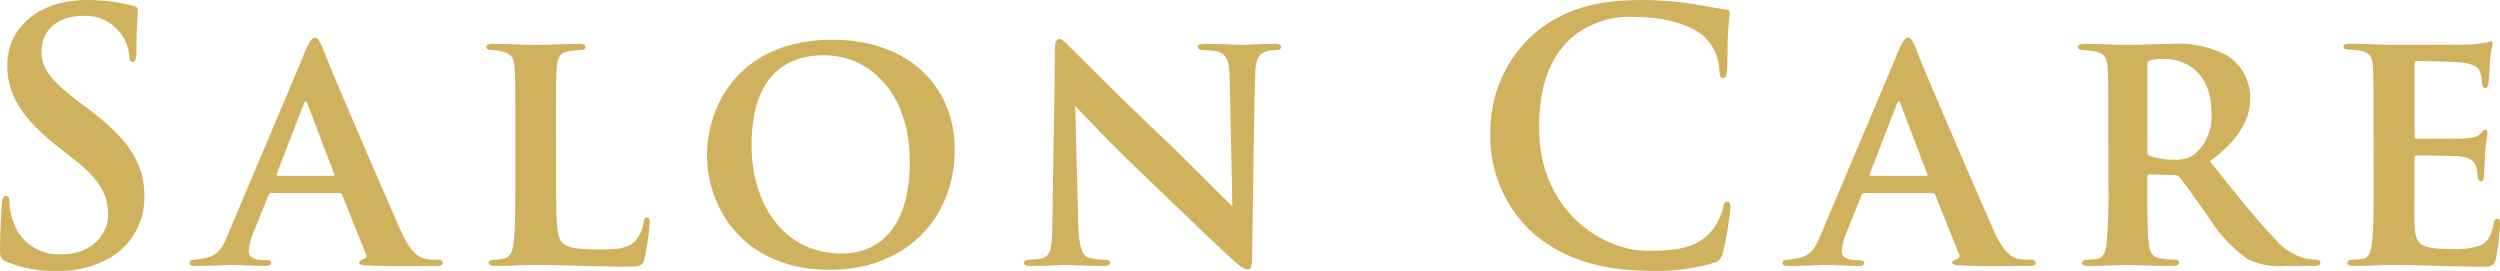 <svg xmlns="http://www.w3.org/2000/svg" width="202.664" height="21.952" viewBox="0 0 202.664 21.952">
  <path id="パス_343" data-name="パス 343" d="M-96.544.476A8.092,8.092,0,0,0-92.092-.672,5.643,5.643,0,0,0-89.46-5.544c0-2.66-1.2-4.592-4.592-7.14l-.784-.588C-97.16-15.036-97.8-16.016-97.8-17.3c0-1.68,1.26-2.884,3.332-2.884a3.546,3.546,0,0,1,3.052,1.372,3.39,3.39,0,0,1,.728,1.848c0,.336.084.5.28.5.224,0,.308-.224.308-.84,0-2.184.112-3,.112-3.36,0-.2-.14-.28-.392-.336-.308-.084-.672-.168-1.148-.252a15.155,15.155,0,0,0-2.576-.224c-3.892,0-6.468,2.212-6.468,5.292,0,2.268,1.064,4.228,4.144,6.636l1.288,1.008C-92.82-6.72-92.4-5.432-92.4-4.06c0,1.484-1.232,3.192-3.752,3.192a3.859,3.859,0,0,1-4-2.828,5.913,5.913,0,0,1-.252-1.428c0-.224-.028-.476-.28-.476-.224,0-.308.308-.336.728-.028.448-.14,2.128-.14,3.668,0,.616.084.756.532.952A9.7,9.7,0,0,0-96.544.476Zm22.9-6.3a.213.213,0,0,1,.224.168l1.9,4.732c.168.336-.028.42-.28.5-.14.056-.252.112-.252.224,0,.14.168.2.42.224,1.764.112,4.7.056,5.88.056.364,0,.476-.084.476-.252,0-.14-.112-.252-.42-.252a5.121,5.121,0,0,1-.924-.056C-67.2-.588-67.9-.952-68.8-3.052c-1.568-3.584-5.712-13.132-6.188-14.5-.28-.616-.42-.868-.644-.868-.308,0-.588.532-1.092,1.848L-82.656-2.548c-.644,1.624-1.036,1.96-2.8,2.128-.2,0-.336.112-.336.252,0,.2.14.252.448.252C-84.056.084-82.656,0-82.376,0c.868,0,1.876.084,2.744.084.252,0,.448-.056.448-.252,0-.112-.084-.224-.42-.224-.532,0-1.4-.028-1.4-.728a5.129,5.129,0,0,1,.364-1.456l1.232-3.052c.056-.14.112-.2.224-.2Zm-4.984-1.4c-.112,0-.14-.056-.112-.14l2.212-5.712c.112-.28.2-.224.28,0l2.184,5.712c.028.084.028.14-.112.14Zm22.54-3.752c0-3.7,0-4.228.056-4.984.056-.84.252-1.232.924-1.344a5.535,5.535,0,0,1,.924-.112c.336,0,.476-.084.476-.252s-.14-.252-.532-.252c-.952,0-2.968.084-3.5.084-.728,0-2.24-.084-3.416-.084q-.588,0-.588.252c0,.168.168.252.448.252a5.582,5.582,0,0,1,.84.112c.756.168.952.532,1.008,1.316.056.756.056,1.316.056,4.956v4.2c0,2.044,0,3.836-.112,4.816-.084.924-.252,1.372-.84,1.512a5.163,5.163,0,0,1-.784.084c-.28.028-.42.14-.42.252,0,.168.2.252.532.252C-59.864.084-58.828,0-57.82,0c2.632,0,4.9.14,7.392.14C-49.2.14-49.084.056-48.916-.5a19.837,19.837,0,0,0,.42-2.884c0-.28-.028-.476-.224-.476s-.224.224-.28.448a2.838,2.838,0,0,1-.728,1.54c-.644.588-1.6.616-2.884.616-1.96,0-2.576-.168-2.968-.56-.5-.42-.5-2.072-.5-5.012ZM-33.908.392c6.3,0,10.136-4.284,10.136-9.744,0-5.124-3.752-8.9-9.912-8.9-7.364,0-10.164,5.152-10.164,9.352C-43.848-4.676-40.936.392-33.908.392Zm.98-1.316c-4.648,0-7.308-3.92-7.308-8.792,0-5.88,3.08-7.28,5.824-7.28,4.088,0,7,3.472,7,8.54C-27.412-1.624-31.22-.924-32.928-.924Zm17.08-2.492c-.028,2.072-.14,2.688-.84,2.884a7.237,7.237,0,0,1-1.064.112c-.252,0-.392.112-.392.252,0,.224.224.252.532.252,1.2,0,2.492-.084,2.8-.084.644,0,1.624.084,3.08.084.336,0,.56-.084.56-.28,0-.14-.168-.224-.42-.224a5.3,5.3,0,0,1-1.316-.168c-.5-.168-.784-.756-.84-2.576L-14-12.88c.672.7,3.416,3.612,5.88,5.908C-5.8-4.732-2.8-1.848-1.232-.42c.532.476.9.784,1.2.784C.2.364.336.14.336-.5.42-5.488.476-11.732.588-15.316c.028-1.344.252-1.82.98-2.016a5.965,5.965,0,0,1,.7-.084c.308,0,.42-.112.42-.252,0-.2-.224-.252-.532-.252-1.176,0-2.184.084-2.492.084-.616,0-1.876-.084-3.108-.084-.336,0-.616.028-.616.224,0,.14.112.28.42.28a6.676,6.676,0,0,1,1.26.14c.672.252.868.728.9,2.156L-1.26-4.76c-.448-.392-3.584-3.584-5.4-5.32-4-3.752-7.28-7.14-7.728-7.532-.42-.42-.644-.7-.9-.7-.28,0-.364.336-.364.868C-15.652-14.308-15.792-8.456-15.848-3.416ZM32.732.476a16.219,16.219,0,0,0,5.04-.644A.989.989,0,0,0,38.5-.98,26.606,26.606,0,0,0,39.116-4.7c0-.224-.056-.42-.252-.42-.224,0-.28.112-.364.56a4.672,4.672,0,0,1-.952,1.848c-1.12,1.288-2.632,1.568-5.124,1.568-3.752,0-8.82-3.3-8.82-9.968,0-2.716.532-5.376,2.576-7.252A7.3,7.3,0,0,1,31.444-20.1c2.576,0,4.76.756,5.684,1.736a4,4,0,0,1,1.092,2.576c0,.392.056.644.28.644.252,0,.308-.252.336-.672.056-.56.028-2.1.084-3.024.056-.98.14-1.316.14-1.54,0-.168-.028-.308-.336-.336-.84-.084-1.82-.336-2.884-.476a27.681,27.681,0,0,0-4.06-.28c-4.172,0-6.832,1.12-8.848,2.968a10.533,10.533,0,0,0-3.276,7.672,10.56,10.56,0,0,0,3.472,8.26C25.676-.364,28.9.476,32.732.476ZM55.5-5.824a.213.213,0,0,1,.224.168l1.9,4.732c.168.336-.028.42-.28.5-.14.056-.252.112-.252.224,0,.14.168.2.42.224,1.764.112,4.7.056,5.88.056.364,0,.476-.084.476-.252,0-.14-.112-.252-.42-.252a5.12,5.12,0,0,1-.924-.056c-.588-.112-1.288-.476-2.184-2.576-1.568-3.584-5.712-13.132-6.188-14.5-.28-.616-.42-.868-.644-.868-.308,0-.588.532-1.092,1.848L46.48-2.548c-.644,1.624-1.036,1.96-2.8,2.128-.2,0-.336.112-.336.252,0,.2.14.252.448.252C45.08.084,46.48,0,46.76,0c.868,0,1.876.084,2.744.084.252,0,.448-.056.448-.252,0-.112-.084-.224-.42-.224-.532,0-1.4-.028-1.4-.728A5.129,5.129,0,0,1,48.5-2.576l1.232-3.052c.056-.14.112-.2.224-.2Zm-4.984-1.4c-.112,0-.14-.056-.112-.14l2.212-5.712c.112-.28.2-.224.28,0l2.184,5.712c.028.084.028.14-.112.14Zm19.236.392a45.894,45.894,0,0,1-.14,4.984c-.056.728-.224,1.232-.7,1.344a6.515,6.515,0,0,1-.9.084c-.28,0-.392.14-.392.252,0,.168.168.252.476.252C69.076.084,70.784,0,71.2,0c.364,0,2.324.084,3.808.084.308,0,.476-.112.476-.28,0-.112-.084-.224-.308-.224A8.355,8.355,0,0,1,74-.532c-.756-.084-.924-.616-.98-1.316-.112-.98-.112-2.632-.112-4.788v-.5a.177.177,0,0,1,.2-.2L75.1-7.28a.455.455,0,0,1,.392.14c.364.42,1.4,1.9,2.408,3.3A11.39,11.39,0,0,0,81.088-.448a5.906,5.906,0,0,0,3.024.532h2.352c.308,0,.476-.084.476-.28,0-.112-.112-.224-.336-.224-.2-.028-.392-.028-.644-.056a4.671,4.671,0,0,1-2.716-1.652c-1.456-1.484-3.192-3.7-5.264-6.272,2.436-1.82,3.276-3.416,3.276-5.208a4.1,4.1,0,0,0-1.82-3.332,8.488,8.488,0,0,0-4.592-.98c-.84,0-2.828.084-3.584.084-.476,0-2.184-.084-3.444-.084-.364,0-.532.084-.532.252s.14.252.42.252c.308.028.644.056.952.112.756.14.98.5,1.036,1.344.056.756.056,1.288.056,4.928Zm3.164-9.408c0-.2.056-.28.2-.336a4.422,4.422,0,0,1,1.26-.112c1.4,0,3.724.9,3.724,4.284A3.985,3.985,0,0,1,76.72-8.96a2.511,2.511,0,0,1-1.708.42,5.62,5.62,0,0,1-1.876-.28c-.168-.056-.224-.168-.224-.392Zm18.34,9.408c0,2.044,0,3.864-.112,4.844-.084.84-.224,1.372-.728,1.484a6.507,6.507,0,0,1-.868.084c-.336,0-.42.14-.42.252q0,.252.5.252C90.8.084,91.812,0,92.82,0c2.492,0,4.592.14,7.028.14.924,0,1.148,0,1.316-.616a17.039,17.039,0,0,0,.336-2.8c0-.252,0-.476-.2-.476s-.252.14-.308.392c-.2,1.008-.476,1.484-1.12,1.792a6.392,6.392,0,0,1-2.3.28c-2.576,0-2.94-.364-3-2.016-.028-.728,0-2.688,0-3.5v-1.82c0-.14.028-.252.168-.252.616,0,2.968.028,3.472.084.98.084,1.26.448,1.4.98.056.28.056.42.084.644,0,.14.084.392.252.392.224,0,.252-.252.252-.448s.084-1.2.084-1.68c.084-1.148.2-1.68.2-1.848,0-.14-.056-.2-.168-.2s-.224.084-.392.308c-.224.252-.588.336-1.288.392-.616.028-3.3.028-3.892.028-.14,0-.168-.084-.168-.252v-5.8q0-.252.168-.252c.56,0,3.08.056,3.556.112,1.2.14,1.428.392,1.6.84a1.981,1.981,0,0,1,.14.784c.028.308.084.448.252.448.224,0,.28-.252.28-.392.056-.728.084-1.2.112-1.652a9.57,9.57,0,0,1,.224-1.512c0-.112-.028-.224-.168-.224a2.873,2.873,0,0,0-.392.112c-.224.028-.644.084-1.12.14-.448.028-5.572.028-6.328.028-1.232,0-2.352-.084-3.528-.084-.392,0-.56.056-.56.224s.14.252.42.252a8.016,8.016,0,0,1,.952.084c.756.168.952.476,1.008,1.26s.056,1.428.056,5.068Z" transform="translate(101.164 21.476)" fill="#d0b15e"/>
</svg>
